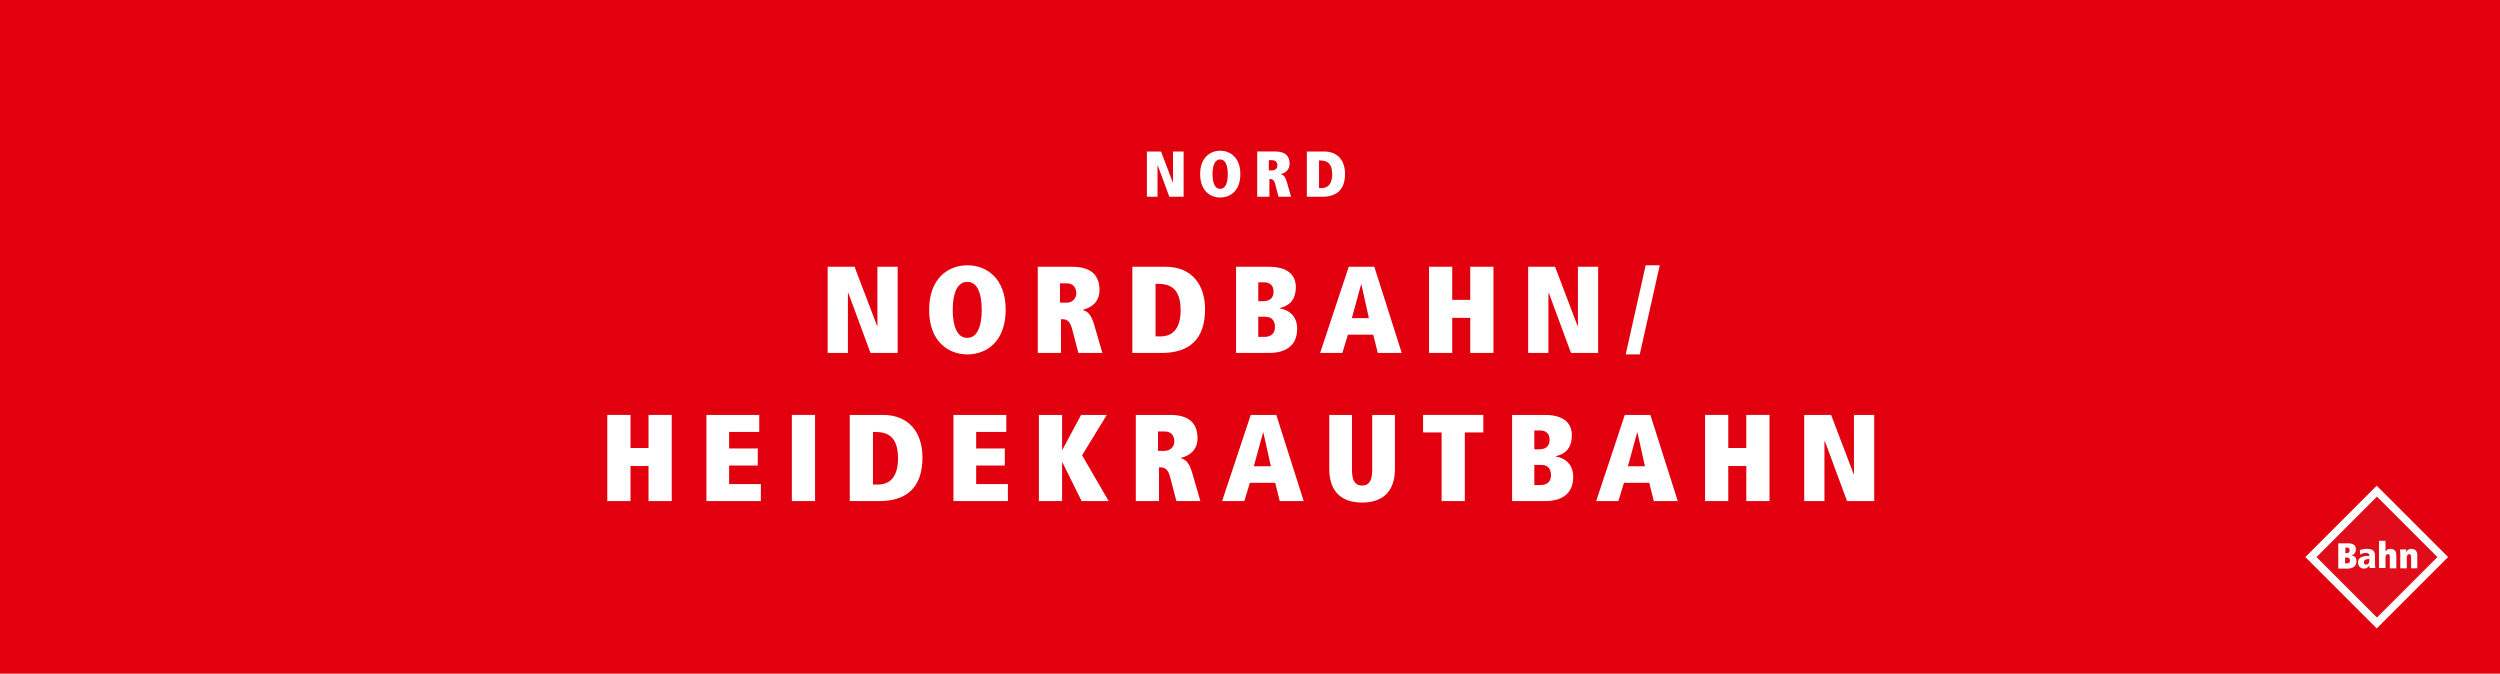 <svg xmlns:dc="http://purl.org/dc/elements/1.1/" xmlns:cc="http://creativecommons.org/ns#" xmlns:rdf="http://www.w3.org/1999/02/22-rdf-syntax-ns#" xmlns:svg="http://www.w3.org/2000/svg" xmlns="http://www.w3.org/2000/svg" height="218.27" width="810" viewBox="0 0 810 218.27" data-name="Ebene 1" id="Ebene_1"><defs id="defs16"><style id="style2">      .cls-1, .cls-2, .cls-3, .cls-4, .cls-5, .cls-6, .cls-7, .cls-8, .cls-9, .cls-10, .cls-11, .cls-12, .cls-13, .cls-14 {        fill: none;      }      .cls-2, .cls-3, .cls-6 {        stroke-linejoin: round;      }      .cls-2, .cls-4, .cls-6, .cls-7, .cls-8 {        stroke-linecap: round;      }      .cls-2, .cls-6 {        stroke: #ea6748;        stroke-width: 1.41px;      }      .cls-3 {        stroke-width: 4.28px;      }      .cls-3, .cls-4, .cls-8, .cls-11 {        stroke: #fff;      }      .cls-15 {        clip-path: url(#clippath);      }      .cls-16 {        fill: #009053;      }      .cls-17 {        fill: #ebebeb;      }      .cls-18 {        fill: #f5b8a0;      }      .cls-19, .cls-20 {        fill: #fff;      }      .cls-21 {        fill: #d8d8d8;      }      .cls-22 {        fill: #e10c1a;      }      .cls-23 {        fill: #e2000f;      }      .cls-24 {        fill: #e1010f;      }      .cls-25 {        fill: #1a1a18;      }      .cls-4 {        stroke-width: 7.13px;      }      .cls-4, .cls-5, .cls-7, .cls-8, .cls-9, .cls-10, .cls-11, .cls-12, .cls-13, .cls-14 {        stroke-miterlimit: 10;      }      .cls-5 {        stroke-width: 1.38px;      }      .cls-5, .cls-10, .cls-14 {        stroke: #009053;      }      .cls-26 {        clip-path: url(#clippath-1);      }      .cls-27 {        clip-path: url(#clippath-3);      }      .cls-28 {        clip-path: url(#clippath-2);      }      .cls-6 {        stroke-dasharray: 0 0 0 4.26;      }      .cls-7 {        stroke-dasharray: 0 0 .12 4.14;      }      .cls-7, .cls-8, .cls-9, .cls-10 {        stroke-width: 2.96px;      }      .cls-7, .cls-9, .cls-12 {        stroke: #e1010f;      }      .cls-11 {        stroke-width: 4.14px;      }      .cls-12, .cls-13, .cls-14 {        stroke-width: 2.36px;      }      .cls-13 {        stroke: #1a1a18;      }      .cls-29 {        fill: #f4b1a9;      }      .cls-29, .cls-20 {        opacity: .5;      }    </style><clipPath id="clippath"><rect style="fill:none" id="rect4" height="515.47" width="810" y="-816.94" x="-23.94" class="cls-1"></rect></clipPath><clipPath id="clippath-1"><rect style="fill:none" id="rect7" height="513.23" width="810" y="214.05" x="1524.35" class="cls-1"></rect></clipPath><clipPath id="clippath-2"><rect style="fill:none" id="rect10" height="514.31" width="810" y="219.61" x="0" class="cls-1"></rect></clipPath><clipPath id="clippath-3"><rect style="fill:none" id="rect13" height="515.68" width="810" y="1261.59" x="0" class="cls-1"></rect></clipPath></defs><rect style="fill:#e2000f" x="0" id="rect286" height="218.27" width="810" y="0" class="cls-23"></rect><g id="g300"><rect style="fill:#ffffff" id="rect288" transform="rotate(-45,770.066,180.478)" height="32.7" width="32.7" y="164.13" x="753.71" class="cls-19"></rect><rect style="fill:#e10c1a" id="rect290" transform="rotate(-45,770.132,180.491)" height="27.7" width="27.7" y="166.64" x="756.28" class="cls-22"></rect><path style="fill:#ffffff" id="path292" d="m 763.5,181.83 c 0,-1.1 -0.6,-1.8 -1.7,-1.9 v 0 c 0.8,-0.2 1.5,-0.7 1.5,-2 0,-1.2 -0.8,-1.9 -2.6,-1.9 h -3.1 v 8.2 h 3.2 c 1.6,-0.1 2.7,-0.8 2.7,-2.4 m -2.2,-3.5 c 0,0.7 -0.5,0.9 -1,0.9 h -0.4 v -1.8 h 0.6 c 0.4,0 0.8,0.2 0.8,0.9 m 0.1,3.3 c 0,0.6 -0.4,0.9 -1,0.9 h -0.6 v -1.9 h 0.7 c 0.6,0 0.9,0.4 0.9,1" class="cls-19"></path><path style="fill:#ffffff" id="path294" d="m 769.6,184.13 c 0,-0.4 -0.1,-0.9 -0.1,-1.4 v -2.6 c 0,-1.3 -0.4,-2.3 -2.6,-2.3 -1,0 -1.8,0.2 -2.3,0.4 l 0.1,1.5 c 0.4,-0.3 1.1,-0.6 1.8,-0.6 0.8,0 1.2,0.4 1.2,0.8 v 0.2 h -0.5 c -2.1,0 -3.2,0.7 -3.2,2.1 0,1.2 0.8,2 1.9,2 0.7,0 1.2,-0.3 1.8,-1 0,0.3 0,0.6 0.1,0.8 h 1.8 z m -1.9,-2.8 c 0,0.6 -0.1,1.6 -1.1,1.6 -0.4,0 -0.7,-0.2 -0.7,-0.8 0,-0.7 0.6,-1 1.6,-1 h 0.2 z" class="cls-19"></path><path style="fill:#ffffff" id="path296" d="m 776.4,184.13 v -4.3 c 0,-1.4 -0.8,-2 -1.9,-2 -0.7,0 -1.3,0.3 -1.6,0.9 v 0 -3.5 h -2.1 v 8.8 h 2.1 v -3.3 c 0,-0.6 0.2,-1.2 0.8,-1.2 0.4,0 0.6,0.3 0.6,0.9 v 3.7 z" class="cls-19"></path><path style="fill:#ffffff" id="path298" d="m 783.2,184.13 v -4.3 c 0,-1.4 -0.8,-2 -1.9,-2 -1.2,0 -1.6,0.8 -1.7,1.2 v 0 -1 h -2 c 0,0.3 0.1,0.8 0.1,1.2 v 4.9 h 2.1 v -3.4 c 0,-0.6 0.2,-1.2 0.8,-1.2 0.4,0 0.6,0.3 0.6,0.9 v 3.7 z" class="cls-19"></path></g><g id="g348"><path style="fill:#ffffff" id="path302" d="m 282.04,114.35 -7.16,-19.36 h -0.16 v 19.36 h -6.56 V 86.43 h 8.72 l 7.32,19.24 h 0.08 V 86.43 h 6.56 v 27.92 z" class="cls-19"></path><path style="fill:#ffffff" id="path304" d="m 313.44,114.83 c -6.08,0 -12.4,-4.08 -12.4,-14.44 0,-10.36 6.32,-14.44 12.4,-14.44 6.08,0 12.4,4.08 12.4,14.44 0,10.36 -6.32,14.44 -12.4,14.44 z M 313.4,91.31 c -3.2,0 -4.72,3.64 -4.72,9.08 0,5.44 1.52,9.08 4.68,9.08 h 0.04 c 3.16,0 4.68,-3.56 4.68,-9.08 0,-5.52 -1.52,-9.08 -4.68,-9.08 z" class="cls-19"></path><path style="fill:#ffffff" id="path306" d="m 349.4,114.35 -2.08,-7.92 c -0.72,-2.68 -1.96,-3 -3.16,-3 h -0.4 v 10.92 h -7.52 V 86.43 h 11.16 c 5.64,0 8.84,2.36 8.84,7.52 0,4.12 -2.92,5.8 -5.36,6.4 v 0.12 c 1.6,0.52 2.64,1.28 3.76,5.16 l 2.52,8.72 z m -3.88,-22.56 h -2.08 v 6.28 h 2.2 c 1.6,0 3.08,-1.2 3.08,-3 0,-1.92 -1,-3.28 -3.2,-3.28 z" class="cls-19"></path><path style="fill:#ffffff" id="path308" d="m 376.48,114.35 h -9.6 V 86.43 h 10.76 c 8.2,0 12.8,5.48 12.8,13.8 0,9.68 -5.12,14.12 -13.96,14.12 z M 375,91.95 h -0.6 v 17.04 h 1.64 c 4.32,0 6.48,-3.08 6.48,-8.48 0,-7.16 -3.44,-8.56 -7.52,-8.56 z" class="cls-19"></path><path style="fill:#ffffff" id="path310" d="M 411.2,114.35 H 400.48 V 86.43 h 10.56 c 5.92,0 8.8,2.44 8.8,6.6 0,4.48 -2.44,6.12 -5.24,6.8 v 0.08 c 3.48,0.6 5.68,2.84 5.68,6.6 0,5.52 -3.76,7.84 -9.08,7.84 z m -1.6,-22.88 h -1.92 v 6.12 h 1.48 c 1.84,0 3.48,-0.72 3.48,-3.08 0,-2.08 -1.28,-3.04 -3.04,-3.04 z m 0.4,11.16 h -2.32 v 6.52 h 2 c 2.16,0 3.4,-1.08 3.4,-3.2 0,-2.12 -1.12,-3.32 -3.08,-3.32 z" class="cls-19"></path><path style="fill:#ffffff" id="path312" d="m 446.4,114.35 -1.48,-5.92 h -8.2 l -1.8,5.92 h -7.2 L 437,86.43 h 8.28 l 8.88,27.92 z M 441.08,92.11 H 441 l -3,10.96 h 5.52 z" class="cls-19"></path><path style="fill:#ffffff" id="path314" d="m 476.36,114.35 v -11.36 h -5.84 v 11.36 H 463 V 86.43 h 7.52 v 10.72 h 5.84 V 86.43 h 7.52 v 27.92 z" class="cls-19"></path><path style="fill:#ffffff" id="path316" d="m 509,114.35 -7.16,-19.36 h -0.16 v 19.36 h -6.56 V 86.43 h 8.72 l 7.32,19.24 h 0.08 V 86.43 h 6.56 v 27.92 z" class="cls-19"></path><path style="fill:#ffffff" id="path318" d="m 531.28,114.83 h -4.56 l 6.48,-28.88 h 4.56 z" class="cls-19"></path><path style="fill:#ffffff" id="path320" d="m 210.12,162.35 v -11.36 h -5.84 v 11.36 h -7.52 v -27.92 h 7.52 v 10.72 h 5.84 v -10.72 h 7.52 v 27.92 z" class="cls-19"></path><path style="fill:#ffffff" id="path322" d="M 228.88,162.35 V 134.43 H 246 v 5.52 h -9.76 v 5.36 h 9.28 v 5.52 h -9.28 v 6 h 10.28 v 5.52 z" class="cls-19"></path><path style="fill:#ffffff" id="path324" d="m 256.56,162.35 v -27.92 h 7.52 v 27.92 z" class="cls-19"></path><path style="fill:#ffffff" id="path326" d="m 284.92,162.35 h -9.6 v -27.92 h 10.76 c 8.2,0 12.8,5.48 12.8,13.8 0,9.68 -5.12,14.12 -13.96,14.12 z m -1.48,-22.4 h -0.6 v 17.04 h 1.64 c 4.32,0 6.48,-3.08 6.48,-8.48 0,-7.16 -3.44,-8.56 -7.52,-8.56 z" class="cls-19"></path><path style="fill:#ffffff" id="path328" d="m 308.92,162.35 v -27.92 h 17.12 v 5.52 h -9.76 v 5.36 h 9.28 v 5.52 h -9.28 v 6 h 10.28 v 5.52 z" class="cls-19"></path><path style="fill:#ffffff" id="path330" d="m 350.44,162.35 -6.24,-12.6 h -0.08 v 12.6 h -7.52 v -27.92 h 7.52 v 11.32 h 0.08 l 6.08,-11.32 h 8.32 l -8,13.08 8.6,14.84 z" class="cls-19"></path><path style="fill:#ffffff" id="path332" d="m 381.16,162.35 -2.08,-7.92 c -0.72,-2.68 -1.96,-3 -3.16,-3 h -0.4 v 10.92 H 368 v -27.92 h 11.16 c 5.64,0 8.84,2.36 8.84,7.52 0,4.12 -2.92,5.8 -5.36,6.4 v 0.12 c 1.6,0.52 2.64,1.28 3.76,5.16 l 2.52,8.72 z m -3.88,-22.56 h -2.08 v 6.28 h 2.2 c 1.6,0 3.08,-1.2 3.08,-3 0,-1.92 -1,-3.28 -3.2,-3.28 z" class="cls-19"></path><path style="fill:#ffffff" id="path334" d="m 414.64,162.35 -1.48,-5.92 h -8.2 l -1.8,5.92 h -7.2 l 9.28,-27.92 h 8.28 l 8.88,27.92 z m -5.32,-22.24 h -0.08 l -3,10.96 h 5.52 z" class="cls-19"></path><path style="fill:#ffffff" id="path336" d="m 441.32,162.83 c -5.88,0 -10.64,-2.8 -10.64,-10.96 v -17.44 h 7.36 v 17.68 c 0,3.08 0.68,5.2 3.28,5.2 2.6,0 3.28,-2.12 3.28,-5.2 v -17.68 h 7.36 v 17.44 c 0,8.16 -4.76,10.96 -10.64,10.96 z" class="cls-19"></path><path style="fill:#ffffff" id="path338" d="m 474.6,140.11 v 22.24 h -7.52 v -22.24 h -6 v -5.68 h 19.52 v 5.68 z" class="cls-19"></path><path style="fill:#ffffff" id="path340" d="m 500.64,162.35 h -10.72 v -27.92 h 10.56 c 5.92,0 8.8,2.44 8.8,6.6 0,4.48 -2.44,6.12 -5.24,6.8 v 0.08 c 3.48,0.6 5.68,2.84 5.68,6.6 0,5.52 -3.76,7.84 -9.08,7.84 z m -1.6,-22.88 h -1.92 v 6.12 h 1.48 c 1.84,0 3.48,-0.72 3.48,-3.08 0,-2.08 -1.28,-3.04 -3.04,-3.04 z m 0.4,11.16 h -2.32 v 6.52 h 2 c 2.16,0 3.4,-1.08 3.4,-3.2 0,-2.12 -1.12,-3.32 -3.08,-3.32 z" class="cls-19"></path><path style="fill:#ffffff" id="path342" d="m 535.84,162.35 -1.48,-5.92 h -8.2 l -1.8,5.92 h -7.2 l 9.28,-27.92 h 8.28 l 8.88,27.92 z m -5.32,-22.24 h -0.08 l -3,10.96 h 5.52 z" class="cls-19"></path><path style="fill:#ffffff" id="path344" d="m 565.8,162.35 v -11.36 h -5.84 v 11.36 h -7.52 v -27.92 h 7.52 v 10.72 h 5.84 v -10.72 h 7.52 v 27.92 z" class="cls-19"></path><path style="fill:#ffffff" id="path346" d="m 598.44,162.35 -7.16,-19.36 h -0.16 v 19.36 h -6.56 v -27.92 h 8.72 l 7.32,19.24 h 0.08 v -19.24 h 6.56 v 27.92 z" class="cls-19"></path></g><g id="g358"><path style="fill:#ffffff" id="path350" d="m 378.87,63.75 -3.76,-10.16 h -0.08 v 10.16 h -3.44 V 49.09 h 4.58 l 3.84,10.1 h 0.04 v -10.1 h 3.44 v 14.66 z" class="cls-19"></path><path style="fill:#ffffff" id="path352" d="m 395.36,64 c -3.19,0 -6.51,-2.14 -6.51,-7.58 0,-5.44 3.32,-7.58 6.51,-7.58 3.19,0 6.51,2.14 6.51,7.58 0,5.44 -3.32,7.58 -6.51,7.58 z m -0.02,-12.35 c -1.68,0 -2.48,1.91 -2.48,4.77 0,2.86 0.8,4.77 2.46,4.77 h 0.02 c 1.66,0 2.46,-1.87 2.46,-4.77 0,-2.9 -0.8,-4.77 -2.46,-4.77 z" class="cls-19"></path><path style="fill:#ffffff" id="path354" d="m 414.24,63.75 -1.09,-4.16 c -0.38,-1.41 -1.03,-1.58 -1.66,-1.58 h -0.21 v 5.73 h -3.95 V 49.08 h 5.86 c 2.96,0 4.64,1.24 4.64,3.95 0,2.16 -1.53,3.04 -2.81,3.36 v 0.06 c 0.84,0.27 1.39,0.67 1.97,2.71 l 1.32,4.58 h -4.07 z M 412.2,51.91 h -1.09 v 3.3 h 1.15 c 0.84,0 1.62,-0.63 1.62,-1.58 0,-1.01 -0.53,-1.72 -1.68,-1.72 z" class="cls-19"></path><path style="fill:#ffffff" id="path356" d="m 428.46,63.75 h -5.04 V 49.09 h 5.65 c 4.3,0 6.72,2.88 6.72,7.24 0,5.08 -2.69,7.41 -7.33,7.41 z m -0.78,-11.76 h -0.31 v 8.94 h 0.86 c 2.27,0 3.4,-1.62 3.4,-4.45 0,-3.76 -1.81,-4.49 -3.95,-4.49 z" class="cls-19"></path></g></svg>
